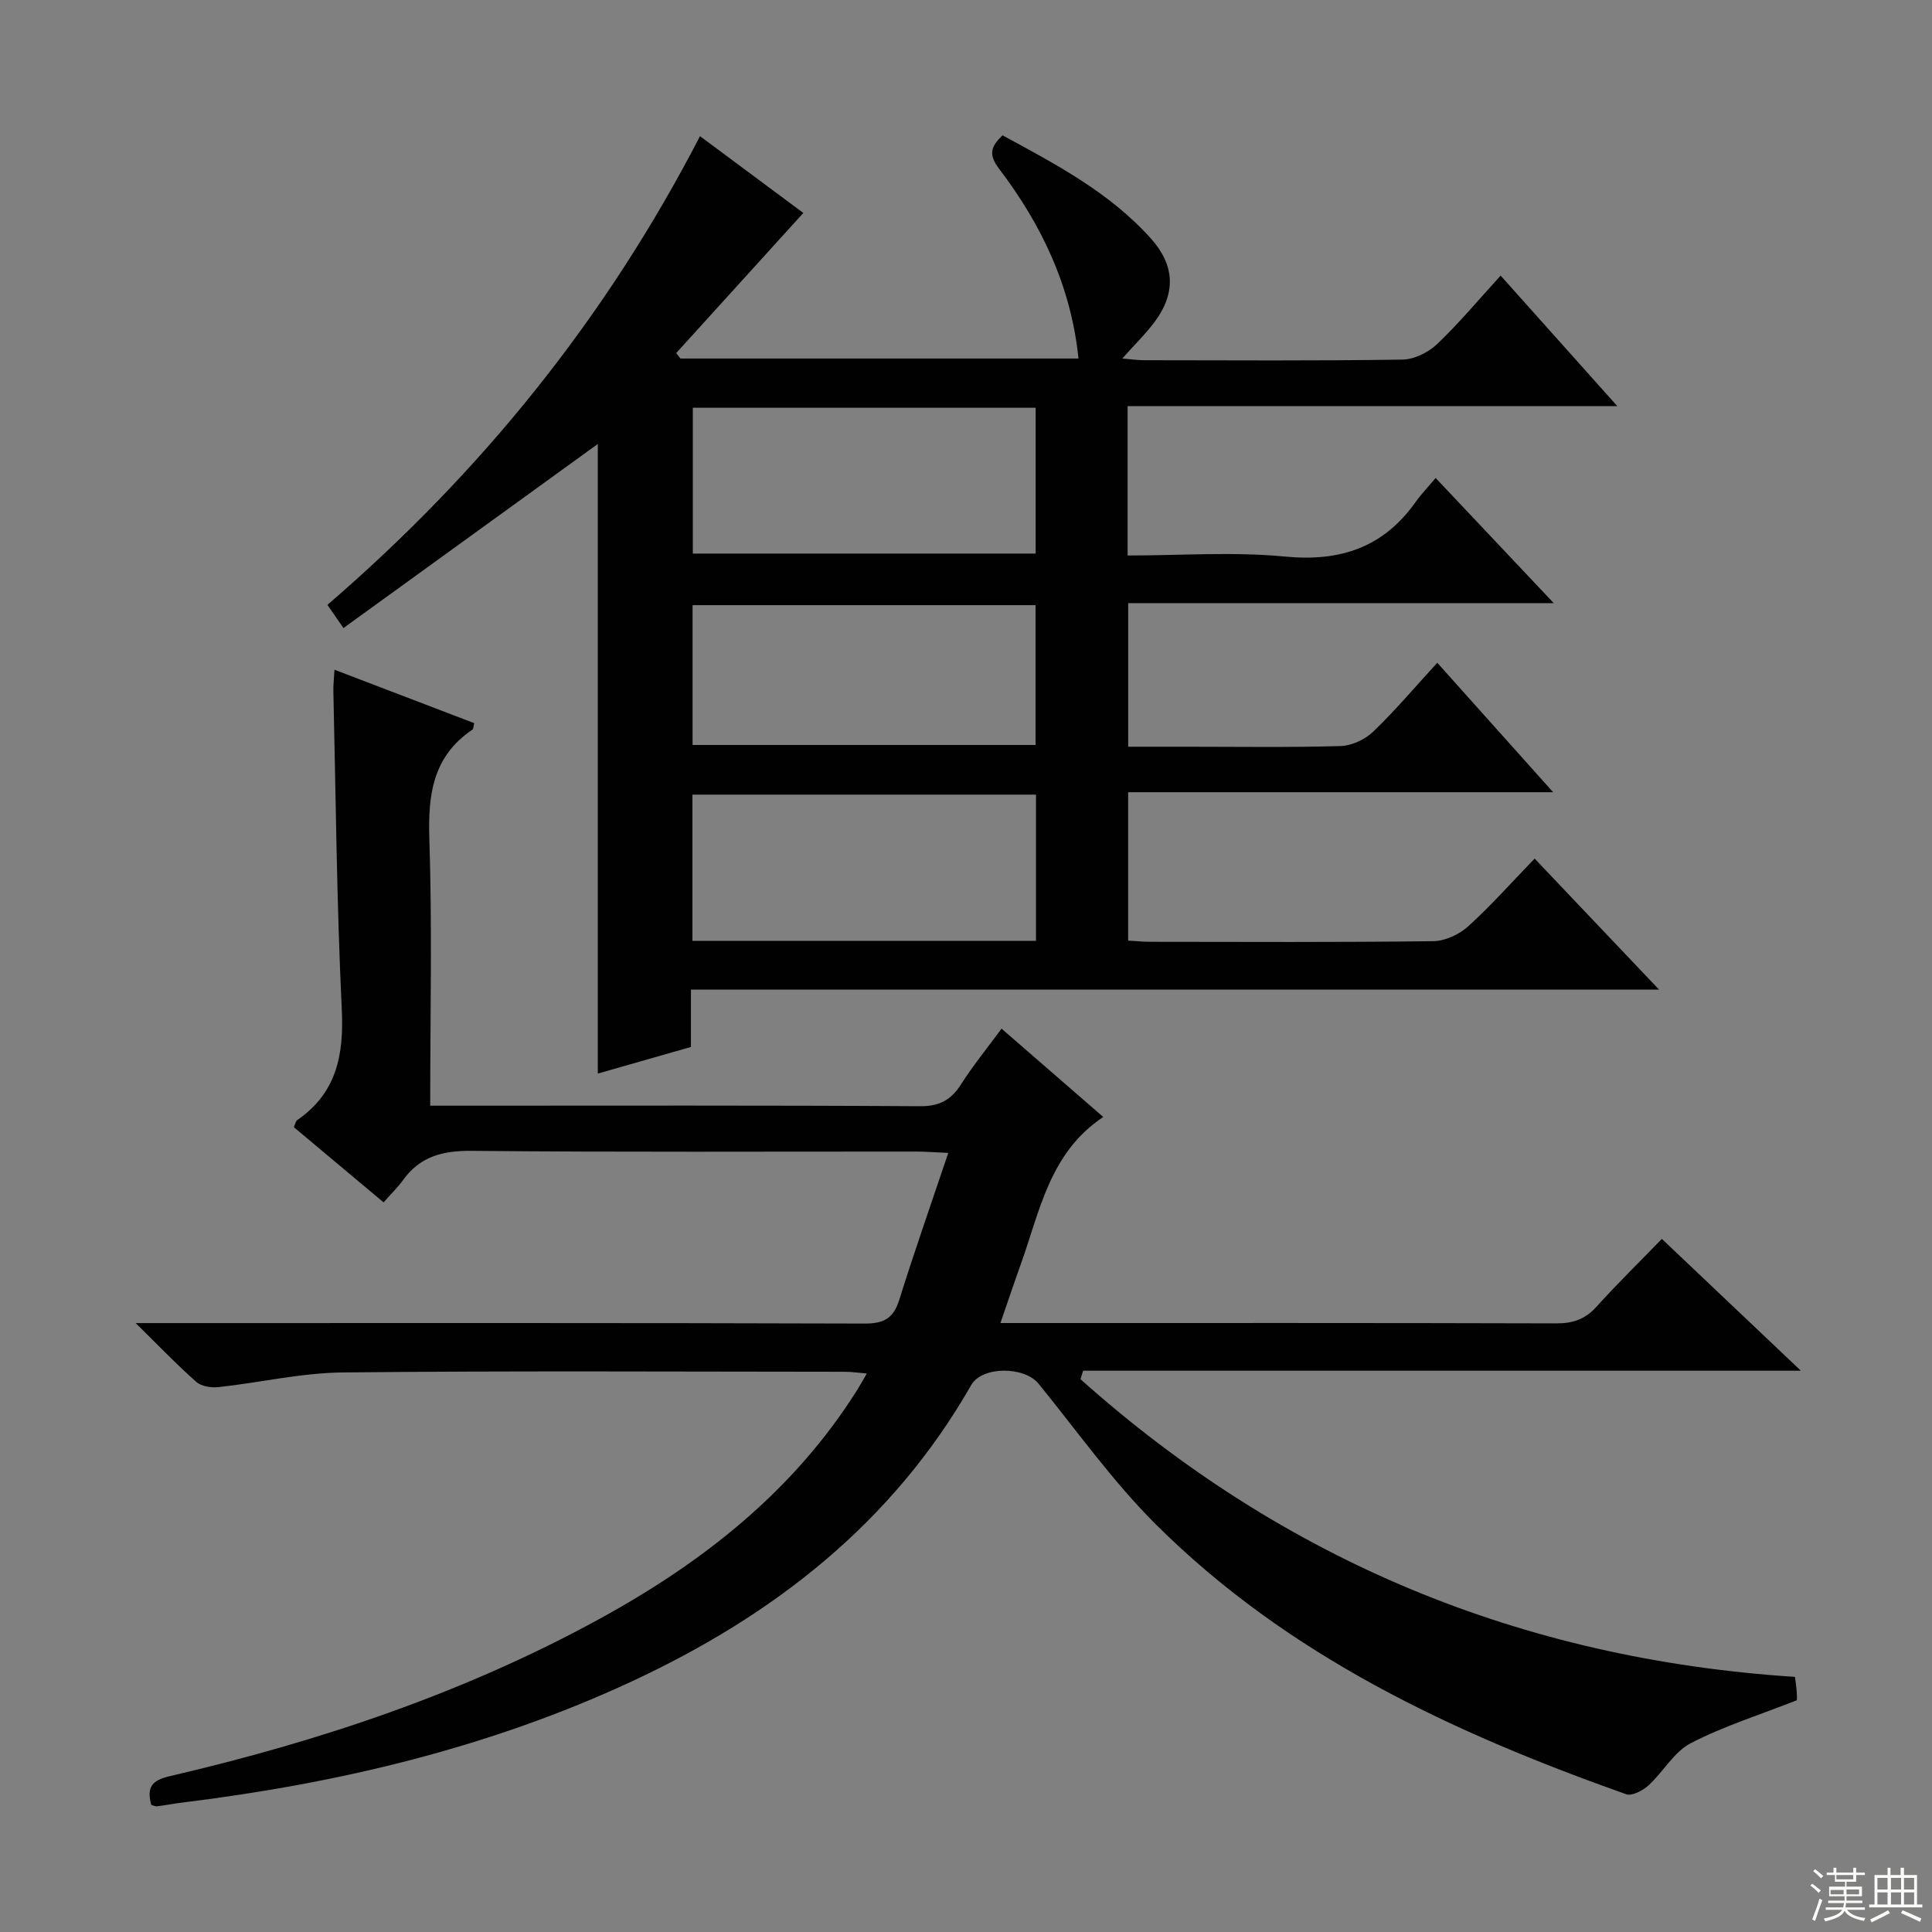 <svg enable-background="new 0 0 400 400" viewBox="0 0 400 400" xmlns="http://www.w3.org/2000/svg"><rect x="0" y="0" width="400" height="400" fill="#808080" stroke="none"/><path d="m143.05 204.89v11.87c-6.56 1.87-13.01 3.72-19.28 5.51 0-43.95 0-87.47 0-130.35-17.14 12.4-34.79 25.18-52.66 38.11-1.53-2.21-2.35-3.39-3.32-4.8 31.75-27.35 57.57-59.19 77.14-97.04 7.25 5.39 14.5 10.77 21.39 15.9-8.86 9.76-17.59 19.38-26.32 29.01.29.38.58.75.87 1.13h82.42c-1.54-14.98-7.66-27.73-16.42-39.26-2.18-2.87-1.86-4.55.7-6.95 10.95 5.95 22.12 11.78 30.71 21.36 4.92 5.48 5.23 11.24.83 17.19-1.86 2.51-4.14 4.72-6.75 7.65 1.82.15 3.16.36 4.51.36 17.83.02 35.66.14 53.49-.13 2.44-.04 5.36-1.48 7.17-3.2 4.56-4.34 8.62-9.22 13.16-14.19 7.87 8.81 15.59 17.44 24.16 27.03-34.47 0-67.79 0-101.39 0v30.92c11.02 0 21.89-.81 32.57.22 11.49 1.11 20.39-1.89 27.07-11.31 1.15-1.62 2.55-3.07 4.13-4.96 8.29 8.79 16 16.96 24.46 25.91-29.95 0-58.83 0-88.11 0v29.73h11.99c10.67 0 21.34.17 31.99-.14 2.31-.07 5.07-1.36 6.76-2.99 4.55-4.37 8.64-9.22 13.25-14.25 7.88 8.8 15.58 17.4 23.99 26.8-29.87 0-58.73 0-87.99 0v30.72c1.49.08 3.08.25 4.67.25 19.5.02 39 .12 58.49-.13 2.46-.03 5.39-1.39 7.25-3.08 4.68-4.23 8.88-8.99 13.75-14.02 8.59 9.05 16.79 17.68 25.76 27.13-67.23 0-133.54 0-200.44 0zm.39-120.47v30.19h70.98c0-10.29 0-20.19 0-30.19-23.84 0-47.28 0-70.98 0zm71.05 110.37c0-10.31 0-20.2 0-30.27-23.89 0-47.45 0-71.13 0v30.27zm-71.1-69.5v28.95h71.01c0-9.88 0-19.41 0-28.95-23.86 0-47.28 0-71.01 0z" fill="#010102"/><path d="m31.32 373.69c-1.04-3.79.26-5.13 3.86-5.96 31.02-7.22 61.03-17.25 89.08-32.63 21.32-11.69 39.99-26.36 53.15-47.22.61-.97 1.16-1.97 2.06-3.51-1.8-.15-3.16-.36-4.53-.36-34.67-.02-69.33-.22-104 .14-8.56.09-17.09 2.1-25.65 3.03-1.52.17-3.58-.13-4.64-1.07-3.99-3.51-7.67-7.37-12.56-12.18h6.41c48.17 0 96.33-.06 144.5.1 4 .01 5.98-1.08 7.18-4.91 3.11-9.94 6.57-19.77 10.15-30.42-2.83-.13-4.75-.28-6.66-.28-30.67-.02-61.33.15-92-.15-5.99-.06-10.69 1.13-14.23 6.06-1.06 1.48-2.4 2.76-4.02 4.61-6.45-5.41-12.5-10.47-18.58-15.57.29-.64.37-1.24.7-1.47 8.16-5.62 9.68-13.49 9.22-22.94-1.05-21.94-1.23-43.91-1.74-65.88-.03-1.29.13-2.59.23-4.42 9.9 3.79 19.44 7.43 28.93 11.06-.19.76-.16 1.2-.35 1.33-8.17 5.49-9.24 13.36-8.94 22.56.6 18.14.18 36.31.18 55.31h5.46c32 0 64-.09 96 .11 4.05.02 6.4-1.33 8.47-4.57 2.49-3.9 5.44-7.52 8.36-11.49 7.21 6.26 14.1 12.25 21.06 18.29-11.14 7.38-13.14 19.55-17.12 30.61-1.34 3.73-2.6 7.5-4.17 12.05h5.62c36.5 0 73-.04 109.5.07 3.45.01 5.96-.87 8.28-3.44 4.23-4.69 8.76-9.12 13.54-14.05 9.57 9.08 18.79 17.82 28.78 27.29-50.21 0-99.4 0-148.6 0-.18.59-.36 1.17-.55 1.76 41.96 37.46 91.18 57.95 147.93 61.63.12 1.01.3 2.11.37 3.21.07.98.01 1.96.01 1.63-7.84 3.09-15.23 5.39-21.99 8.91-3.46 1.8-5.67 5.93-8.71 8.71-1.17 1.07-3.42 2.26-4.62 1.84-35.85-12.71-70.01-28.61-97.39-55.88-8.91-8.88-16.29-19.3-24.26-29.1-2.98-3.66-11.71-3.68-13.96.26-16.33 28.58-40.93 47.71-70.26 61.35-29.5 13.72-60.74 21.1-92.89 25.07-1.81.22-3.6.56-5.41.8-.31.04-.63-.14-1.2-.29z" fill="#010102"/><g fill="#fbfcfa"><path d="m374.8 390.4.4-.4c.7.5 1.3 1 1.8 1.4l-.5.5c-.5-.6-1.1-1.1-1.7-1.5zm1 7.3-.6-.3c.5-1.4 1.1-2.8 1.5-4.3.2.1.4.2.6.3-.5 1.3-1 2.8-1.5 4.3zm-.4-10.3.4-.4c.4.3 1 .8 1.7 1.4l-.5.5c-.4-.5-1-1-1.6-1.5zm2.5.3h1.7v-1h.6v1h3.5v-1h.6v1h1.8v.5h-1.8v1.4h-2v1h3.2v2h-3.2v.9h3.3v.5h-3.4c0 .3-.1.6-.1.9h4v.5h-3.7c.7.9 1.9 1.5 3.8 1.7-.1.2-.2.4-.3.6-2.1-.4-3.5-1.1-4-2.1-.4 1-1.8 1.7-4 2.2-.1-.2-.2-.4-.3-.6 2.1-.4 3.4-1 3.8-1.8h-3.4v-.5h3.6c.1-.3.1-.6.2-.9h-3.3v-.5h3.4c0-.3 0-.6 0-.9h-3.2v-2h3.3v-1h-2.1v-1.4h-1.7v-.5zm1.1 3.5v1h2.7c0-.3 0-.4 0-.4 0-.1 0-.2 0-.2 0-.1 0-.2 0-.3h-2.7zm1.2-3v.9h3.5v-.9zm4.7 3h-2.6v.6.4h2.6z"/><path d="m393.6 386.7h.6v1.5h2.7v6.1h1.1v.6h-11v-.6h1.1v-6.1h2.7v-1.5h.6v1.5h2.1v-1.5zm-2.7 8.8.4.6c-1.2.6-2.5 1.3-3.8 1.9-.1-.2-.2-.4-.3-.6 1.2-.6 2.5-1.2 3.7-1.9zm-2.2-6.7v2.4h2.1v-2.4zm0 3v2.5h2.1v-2.5zm2.8-3v2.4h2.1v-2.4zm0 3v2.5h2.1v-2.5zm6 6.1c-1.4-.7-2.7-1.3-3.9-1.8l.3-.6c1.5.6 2.7 1.2 3.9 1.7zm-1.2-9.1h-2.1v2.4h2.1zm-2.1 3v2.5h2.1v-2.5z"/></g></svg>